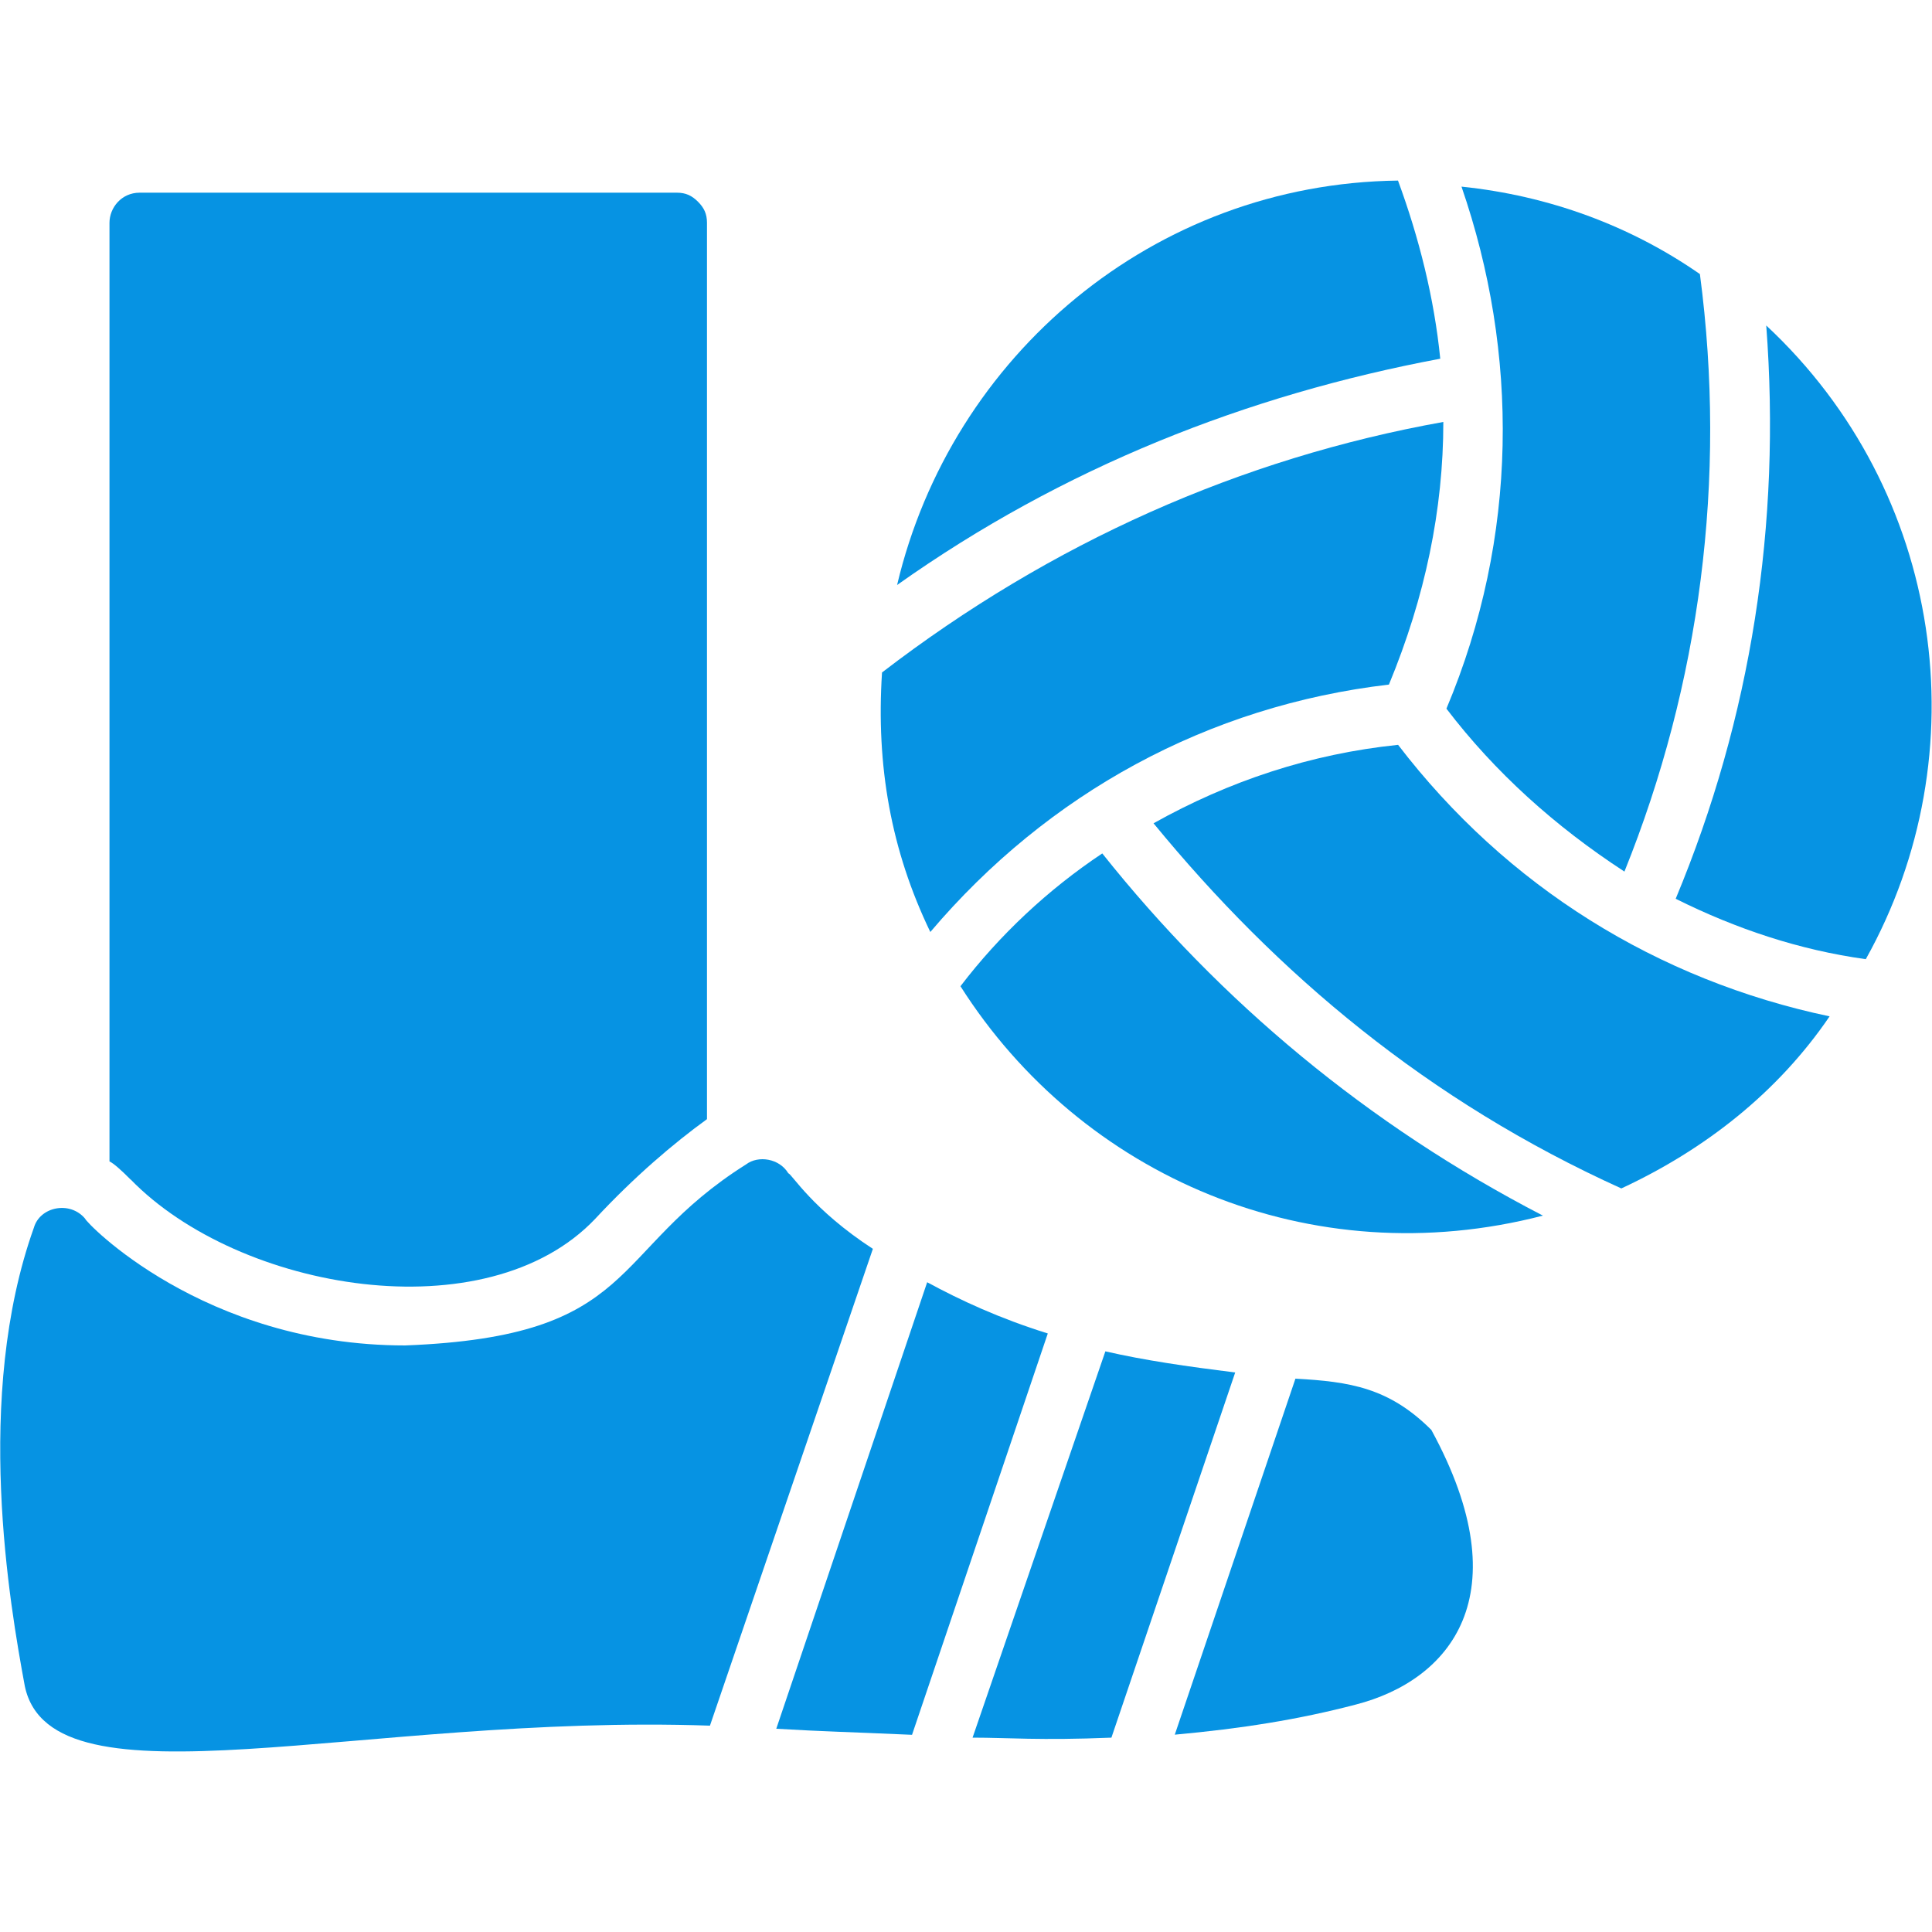 <svg xmlns="http://www.w3.org/2000/svg" id="Layer_1" data-name="Layer 1" viewBox="0 0 150 150"><defs><style>      .cls-1 {        fill: #0693e3;        stroke-width: 0px;      }    </style></defs><path class="cls-1" d="M126.12,67.67c5.86-14.53,7.97-30.46,5.86-46.39-5.39-3.75-11.72-6.09-18.51-6.79,4.45,12.89,4.45,27.18-1.17,40.53,3.75,4.92,8.43,9.14,13.82,12.65Z"></path><path class="cls-1" d="M111.82,27.84c-.47-4.69-1.64-9.37-3.28-13.82-18.98.23-34.68,13.59-38.89,31.4,12.89-9.14,27.18-14.76,42.17-17.57Z"></path><path class="cls-1" d="M137.13,25.26c1.17,15.46-1.17,30.46-7.03,44.52,4.69,2.34,9.61,3.98,14.76,4.69,8.9-15.93,6.09-36.32-7.73-49.2Z"></path><path class="cls-1" d="M108.54,57.83c-6.79.7-13.12,2.81-18.98,6.09,9.61,11.72,21.32,21.56,36.32,28.35,6.56-3.05,12.18-7.5,16.17-13.36-13.36-2.81-25.07-10.07-33.51-21.09Z"></path><path class="cls-1" d="M107.84,53.14c2.81-6.79,4.22-13.59,4.22-20.38-15.7,2.81-30.46,9.37-43.58,19.45-.47,7.26.7,13.82,3.75,20.15,9.14-10.78,21.56-17.57,35.61-19.21Z"></path><path class="cls-1" d="M85.58,66.26c-4.22,2.81-7.97,6.33-11.01,10.31,9.37,14.76,27.18,22.49,45.22,17.81-13.59-7.03-25.07-16.64-34.21-28.12Z"></path><path class="cls-1" d="M71.99,99.54l-11.72,34.68c3.98.23,5.15.23,10.54.47l10.54-31.16c-3.75-1.17-6.79-2.58-9.37-3.98Z"></path><path class="cls-1" d="M61.21,91.1c-.7-1.17-2.34-1.41-3.28-.7-10.78,6.79-8.2,13.36-26.48,14.06-15.7,0-24.84-9.61-24.84-9.84-1.17-1.41-3.51-.94-3.98.7-4.69,13.12-1.87,29.29-.7,35.61,2.11,9.84,26.24,2.11,53.19,3.05l12.65-37.02c-4.69-3.05-6.33-5.86-6.56-5.86Z"></path><path class="cls-1" d="M85.82,104.92l-10.31,29.99c2.81,0,5.15.23,10.78,0l9.61-28.35c-3.75-.47-7.03-.94-10.07-1.64Z"></path><path class="cls-1" d="M100.58,107.03l-9.37,27.65c5.15-.47,9.61-1.17,14.06-2.34,7.26-1.87,12.89-8.43,5.86-21.32-3.28-3.28-6.33-3.75-10.54-3.98Z"></path><path class="cls-1" d="M10.14,91.57c8.43,8.67,27.65,11.95,36.08,3.05,3.05-3.28,6.09-5.86,8.67-7.73V17.3c0-.7-.23-1.17-.7-1.64s-.94-.7-1.64-.7H10.84c-1.41,0-2.34,1.17-2.34,2.34v72.87q.47.23,1.64,1.41Z"></path></svg>